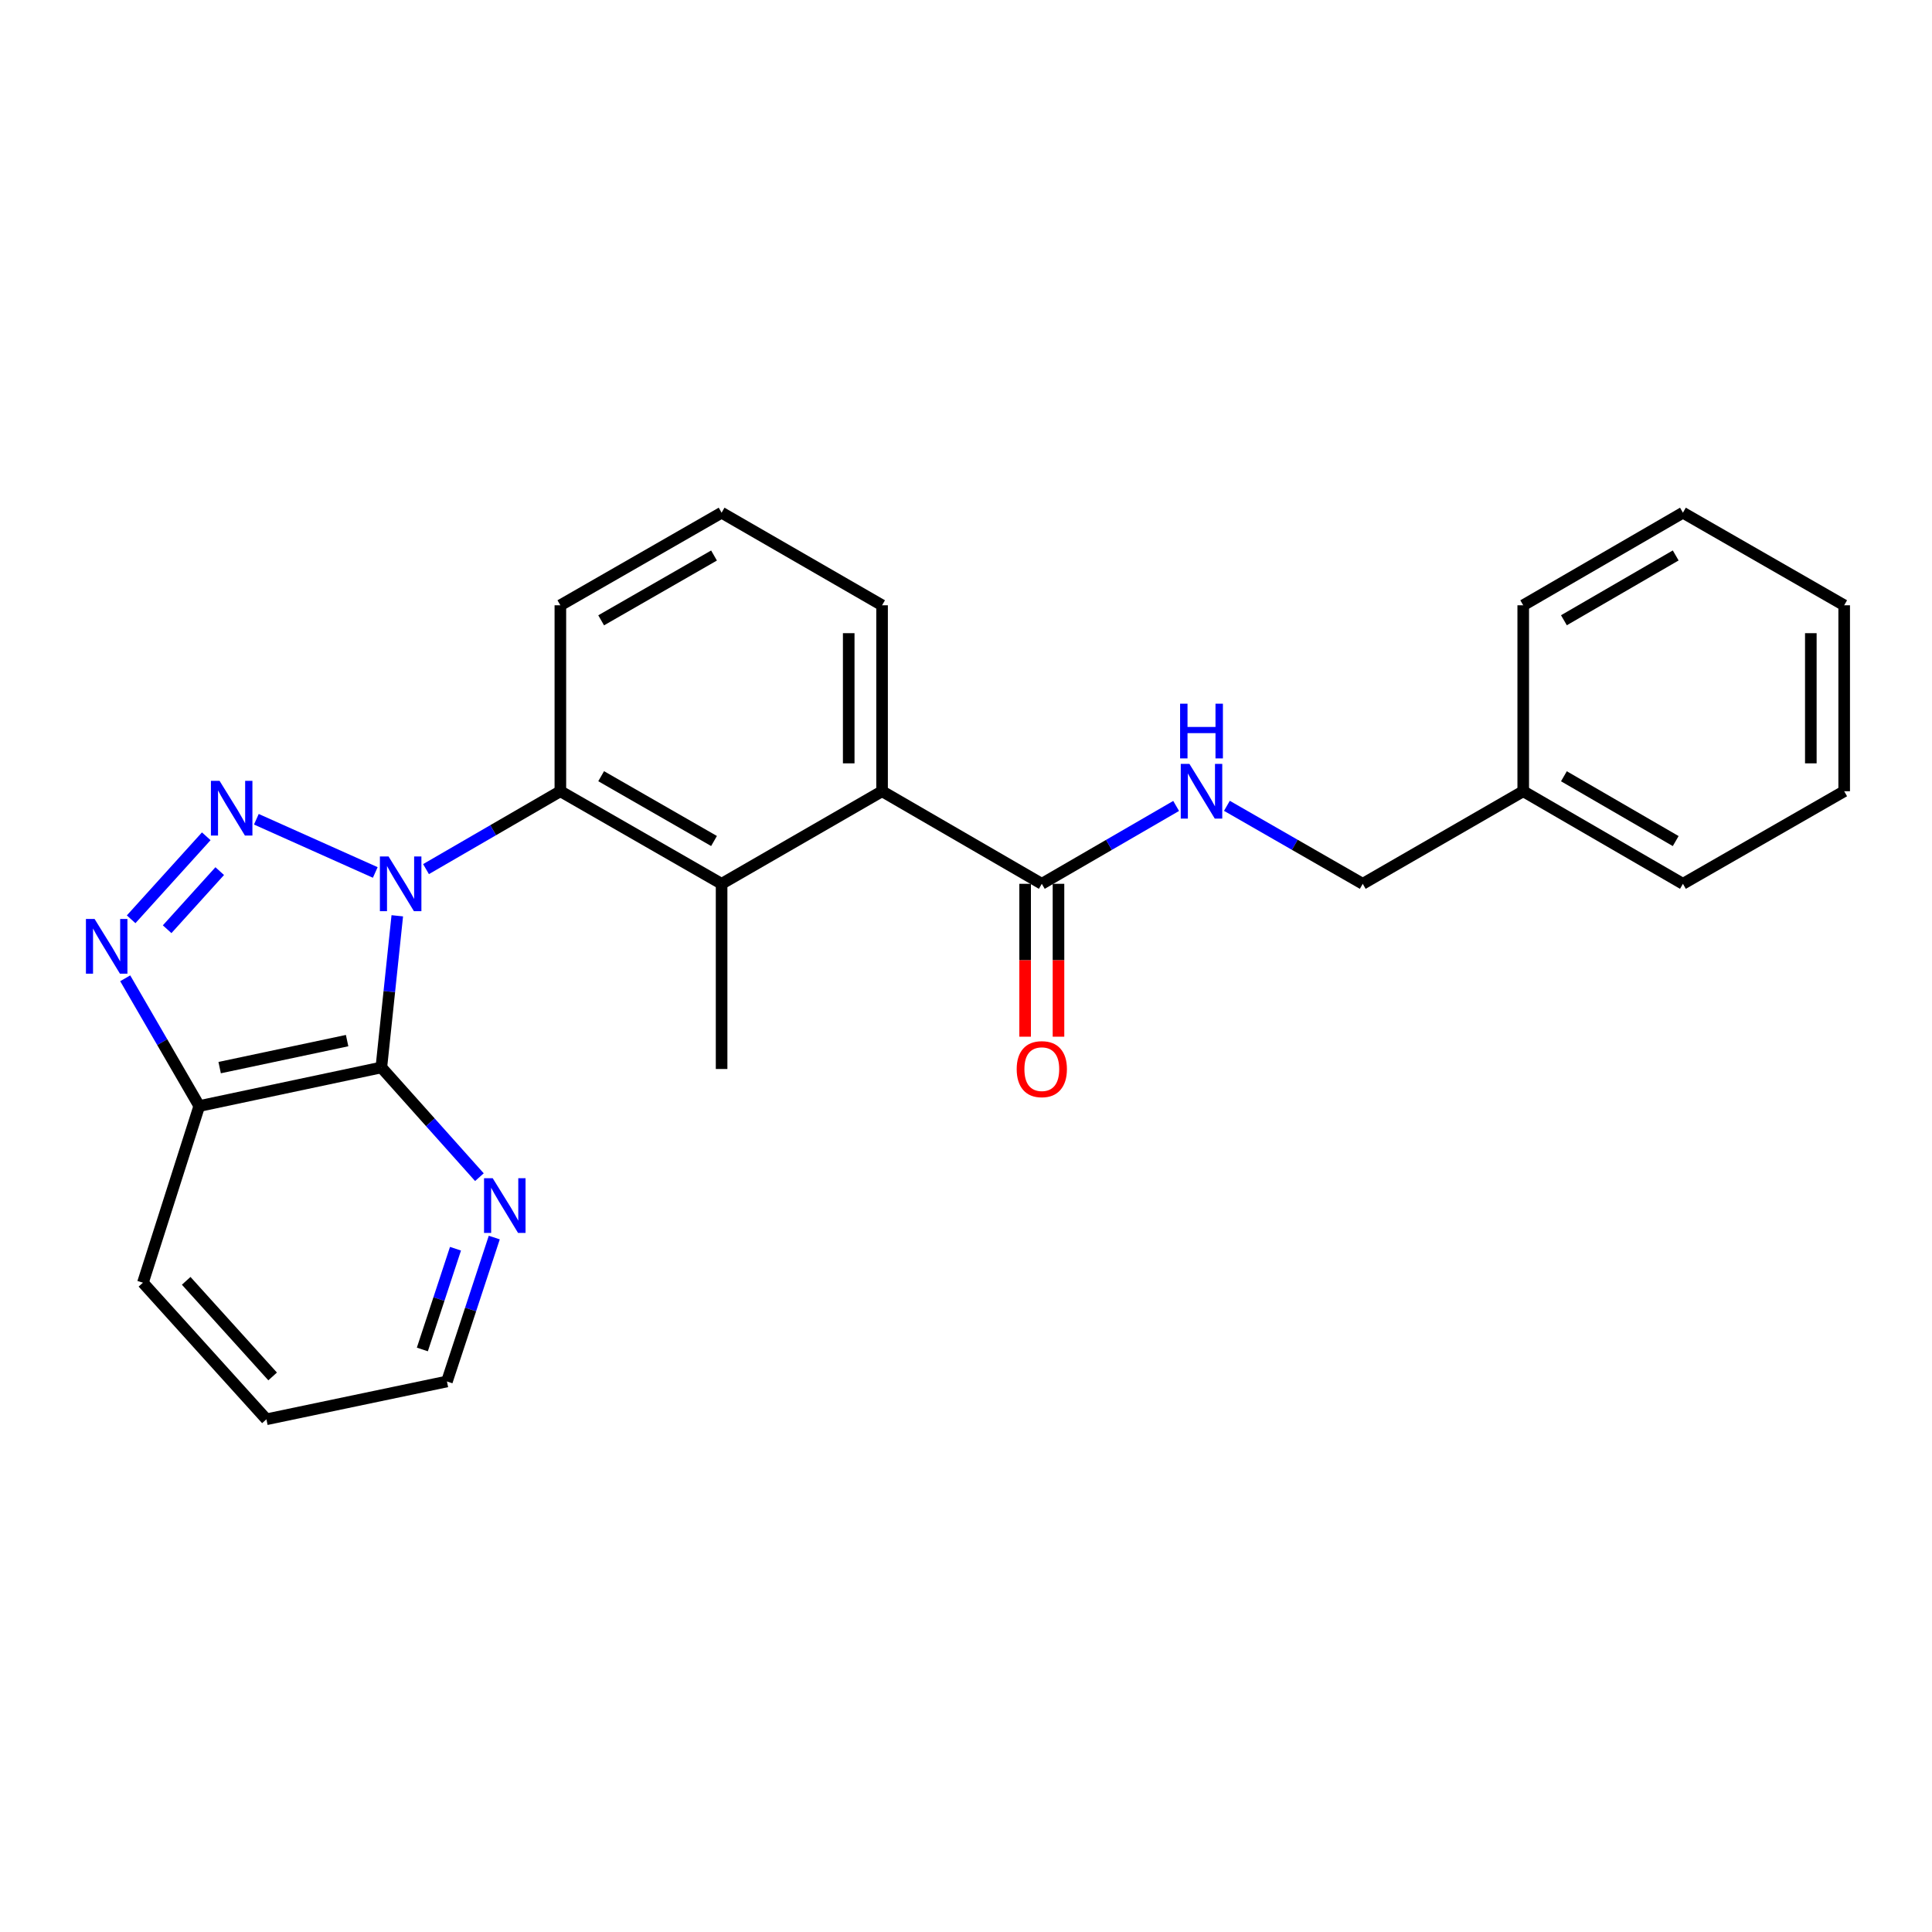 <?xml version='1.0' encoding='iso-8859-1'?>
<svg version='1.1' baseProfile='full'
              xmlns='http://www.w3.org/2000/svg'
                      xmlns:rdkit='http://www.rdkit.org/xml'
                      xmlns:xlink='http://www.w3.org/1999/xlink'
                  xml:space='preserve'
width='1000px' height='1000px' viewBox='0 0 1000 1000'>
<!-- END OF HEADER -->
<rect style='opacity:1.0;fill:#FFFFFF;stroke:none' width='1000' height='1000' x='0' y='0'> </rect>
<path class='bond-0' d='M 194.24,451.585 L 132.687,424.045' style='fill:none;fill-rule:evenodd;stroke:#0000FF;stroke-width:6px;stroke-linecap:butt;stroke-linejoin:miter;stroke-opacity:1' />
<path class='bond-1' d='M 205.635,474.011 L 201.508,513.262' style='fill:none;fill-rule:evenodd;stroke:#0000FF;stroke-width:6px;stroke-linecap:butt;stroke-linejoin:miter;stroke-opacity:1' />
<path class='bond-1' d='M 201.508,513.262 L 197.381,552.513' style='fill:none;fill-rule:evenodd;stroke:#000000;stroke-width:6px;stroke-linecap:butt;stroke-linejoin:miter;stroke-opacity:1' />
<path class='bond-3' d='M 220.504,449.852 L 255.274,429.698' style='fill:none;fill-rule:evenodd;stroke:#0000FF;stroke-width:6px;stroke-linecap:butt;stroke-linejoin:miter;stroke-opacity:1' />
<path class='bond-3' d='M 255.274,429.698 L 290.043,409.543' style='fill:none;fill-rule:evenodd;stroke:#000000;stroke-width:6px;stroke-linecap:butt;stroke-linejoin:miter;stroke-opacity:1' />
<path class='bond-2' d='M 106.761,432.86 L 67.877,475.825' style='fill:none;fill-rule:evenodd;stroke:#0000FF;stroke-width:6px;stroke-linecap:butt;stroke-linejoin:miter;stroke-opacity:1' />
<path class='bond-2' d='M 113.729,450.889 L 86.511,480.965' style='fill:none;fill-rule:evenodd;stroke:#0000FF;stroke-width:6px;stroke-linecap:butt;stroke-linejoin:miter;stroke-opacity:1' />
<path class='bond-4' d='M 197.381,552.513 L 103.136,572.482' style='fill:none;fill-rule:evenodd;stroke:#000000;stroke-width:6px;stroke-linecap:butt;stroke-linejoin:miter;stroke-opacity:1' />
<path class='bond-4' d='M 179.665,538.619 L 113.694,552.597' style='fill:none;fill-rule:evenodd;stroke:#000000;stroke-width:6px;stroke-linecap:butt;stroke-linejoin:miter;stroke-opacity:1' />
<path class='bond-8' d='M 197.381,552.513 L 222.761,580.907' style='fill:none;fill-rule:evenodd;stroke:#000000;stroke-width:6px;stroke-linecap:butt;stroke-linejoin:miter;stroke-opacity:1' />
<path class='bond-8' d='M 222.761,580.907 L 248.142,609.301' style='fill:none;fill-rule:evenodd;stroke:#0000FF;stroke-width:6px;stroke-linecap:butt;stroke-linejoin:miter;stroke-opacity:1' />
<path class='bond-25' d='M 64.81,506.363 L 83.973,539.422' style='fill:none;fill-rule:evenodd;stroke:#0000FF;stroke-width:6px;stroke-linecap:butt;stroke-linejoin:miter;stroke-opacity:1' />
<path class='bond-25' d='M 83.973,539.422 L 103.136,572.482' style='fill:none;fill-rule:evenodd;stroke:#000000;stroke-width:6px;stroke-linecap:butt;stroke-linejoin:miter;stroke-opacity:1' />
<path class='bond-5' d='M 290.043,409.543 L 373.498,457.462' style='fill:none;fill-rule:evenodd;stroke:#000000;stroke-width:6px;stroke-linecap:butt;stroke-linejoin:miter;stroke-opacity:1' />
<path class='bond-5' d='M 311.158,401.759 L 369.577,435.302' style='fill:none;fill-rule:evenodd;stroke:#000000;stroke-width:6px;stroke-linecap:butt;stroke-linejoin:miter;stroke-opacity:1' />
<path class='bond-12' d='M 290.043,409.543 L 290.043,313.294' style='fill:none;fill-rule:evenodd;stroke:#000000;stroke-width:6px;stroke-linecap:butt;stroke-linejoin:miter;stroke-opacity:1' />
<path class='bond-16' d='M 103.136,572.482 L 73.978,663.927' style='fill:none;fill-rule:evenodd;stroke:#000000;stroke-width:6px;stroke-linecap:butt;stroke-linejoin:miter;stroke-opacity:1' />
<path class='bond-6' d='M 373.498,457.462 L 456.56,409.543' style='fill:none;fill-rule:evenodd;stroke:#000000;stroke-width:6px;stroke-linecap:butt;stroke-linejoin:miter;stroke-opacity:1' />
<path class='bond-13' d='M 373.498,457.462 L 373.498,553.309' style='fill:none;fill-rule:evenodd;stroke:#000000;stroke-width:6px;stroke-linecap:butt;stroke-linejoin:miter;stroke-opacity:1' />
<path class='bond-7' d='M 456.56,409.543 L 539.238,457.462' style='fill:none;fill-rule:evenodd;stroke:#000000;stroke-width:6px;stroke-linecap:butt;stroke-linejoin:miter;stroke-opacity:1' />
<path class='bond-26' d='M 456.56,409.543 L 456.56,313.294' style='fill:none;fill-rule:evenodd;stroke:#000000;stroke-width:6px;stroke-linecap:butt;stroke-linejoin:miter;stroke-opacity:1' />
<path class='bond-26' d='M 439.295,395.106 L 439.295,327.731' style='fill:none;fill-rule:evenodd;stroke:#000000;stroke-width:6px;stroke-linecap:butt;stroke-linejoin:miter;stroke-opacity:1' />
<path class='bond-9' d='M 539.238,457.462 L 574.003,437.308' style='fill:none;fill-rule:evenodd;stroke:#000000;stroke-width:6px;stroke-linecap:butt;stroke-linejoin:miter;stroke-opacity:1' />
<path class='bond-9' d='M 574.003,437.308 L 608.768,417.154' style='fill:none;fill-rule:evenodd;stroke:#0000FF;stroke-width:6px;stroke-linecap:butt;stroke-linejoin:miter;stroke-opacity:1' />
<path class='bond-10' d='M 530.605,457.462 L 530.605,497.027' style='fill:none;fill-rule:evenodd;stroke:#000000;stroke-width:6px;stroke-linecap:butt;stroke-linejoin:miter;stroke-opacity:1' />
<path class='bond-10' d='M 530.605,497.027 L 530.605,536.593' style='fill:none;fill-rule:evenodd;stroke:#FF0000;stroke-width:6px;stroke-linecap:butt;stroke-linejoin:miter;stroke-opacity:1' />
<path class='bond-10' d='M 547.87,457.462 L 547.87,497.027' style='fill:none;fill-rule:evenodd;stroke:#000000;stroke-width:6px;stroke-linecap:butt;stroke-linejoin:miter;stroke-opacity:1' />
<path class='bond-10' d='M 547.87,497.027 L 547.87,536.593' style='fill:none;fill-rule:evenodd;stroke:#FF0000;stroke-width:6px;stroke-linecap:butt;stroke-linejoin:miter;stroke-opacity:1' />
<path class='bond-18' d='M 255.834,640.554 L 243.584,677.801' style='fill:none;fill-rule:evenodd;stroke:#0000FF;stroke-width:6px;stroke-linecap:butt;stroke-linejoin:miter;stroke-opacity:1' />
<path class='bond-18' d='M 243.584,677.801 L 231.334,715.049' style='fill:none;fill-rule:evenodd;stroke:#000000;stroke-width:6px;stroke-linecap:butt;stroke-linejoin:miter;stroke-opacity:1' />
<path class='bond-18' d='M 235.759,646.334 L 227.184,672.408' style='fill:none;fill-rule:evenodd;stroke:#0000FF;stroke-width:6px;stroke-linecap:butt;stroke-linejoin:miter;stroke-opacity:1' />
<path class='bond-18' d='M 227.184,672.408 L 218.609,698.481' style='fill:none;fill-rule:evenodd;stroke:#000000;stroke-width:6px;stroke-linecap:butt;stroke-linejoin:miter;stroke-opacity:1' />
<path class='bond-11' d='M 635.042,417.092 L 670.197,437.277' style='fill:none;fill-rule:evenodd;stroke:#0000FF;stroke-width:6px;stroke-linecap:butt;stroke-linejoin:miter;stroke-opacity:1' />
<path class='bond-11' d='M 670.197,437.277 L 705.351,457.462' style='fill:none;fill-rule:evenodd;stroke:#000000;stroke-width:6px;stroke-linecap:butt;stroke-linejoin:miter;stroke-opacity:1' />
<path class='bond-15' d='M 705.351,457.462 L 788.422,409.543' style='fill:none;fill-rule:evenodd;stroke:#000000;stroke-width:6px;stroke-linecap:butt;stroke-linejoin:miter;stroke-opacity:1' />
<path class='bond-17' d='M 290.043,313.294 L 373.498,265.375' style='fill:none;fill-rule:evenodd;stroke:#000000;stroke-width:6px;stroke-linecap:butt;stroke-linejoin:miter;stroke-opacity:1' />
<path class='bond-17' d='M 311.158,321.078 L 369.577,287.535' style='fill:none;fill-rule:evenodd;stroke:#000000;stroke-width:6px;stroke-linecap:butt;stroke-linejoin:miter;stroke-opacity:1' />
<path class='bond-14' d='M 456.56,313.294 L 373.498,265.375' style='fill:none;fill-rule:evenodd;stroke:#000000;stroke-width:6px;stroke-linecap:butt;stroke-linejoin:miter;stroke-opacity:1' />
<path class='bond-19' d='M 788.422,409.543 L 871.081,457.462' style='fill:none;fill-rule:evenodd;stroke:#000000;stroke-width:6px;stroke-linecap:butt;stroke-linejoin:miter;stroke-opacity:1' />
<path class='bond-19' d='M 809.48,401.795 L 867.341,435.338' style='fill:none;fill-rule:evenodd;stroke:#000000;stroke-width:6px;stroke-linecap:butt;stroke-linejoin:miter;stroke-opacity:1' />
<path class='bond-20' d='M 788.422,409.543 L 788.422,313.294' style='fill:none;fill-rule:evenodd;stroke:#000000;stroke-width:6px;stroke-linecap:butt;stroke-linejoin:miter;stroke-opacity:1' />
<path class='bond-27' d='M 73.978,663.927 L 137.895,734.625' style='fill:none;fill-rule:evenodd;stroke:#000000;stroke-width:6px;stroke-linecap:butt;stroke-linejoin:miter;stroke-opacity:1' />
<path class='bond-27' d='M 96.372,662.953 L 141.114,712.442' style='fill:none;fill-rule:evenodd;stroke:#000000;stroke-width:6px;stroke-linecap:butt;stroke-linejoin:miter;stroke-opacity:1' />
<path class='bond-21' d='M 231.334,715.049 L 137.895,734.625' style='fill:none;fill-rule:evenodd;stroke:#000000;stroke-width:6px;stroke-linecap:butt;stroke-linejoin:miter;stroke-opacity:1' />
<path class='bond-22' d='M 871.081,457.462 L 954.545,409.543' style='fill:none;fill-rule:evenodd;stroke:#000000;stroke-width:6px;stroke-linecap:butt;stroke-linejoin:miter;stroke-opacity:1' />
<path class='bond-23' d='M 788.422,313.294 L 871.081,265.375' style='fill:none;fill-rule:evenodd;stroke:#000000;stroke-width:6px;stroke-linecap:butt;stroke-linejoin:miter;stroke-opacity:1' />
<path class='bond-23' d='M 809.48,321.042 L 867.341,287.499' style='fill:none;fill-rule:evenodd;stroke:#000000;stroke-width:6px;stroke-linecap:butt;stroke-linejoin:miter;stroke-opacity:1' />
<path class='bond-28' d='M 954.545,409.543 L 954.545,313.294' style='fill:none;fill-rule:evenodd;stroke:#000000;stroke-width:6px;stroke-linecap:butt;stroke-linejoin:miter;stroke-opacity:1' />
<path class='bond-28' d='M 937.281,395.106 L 937.281,327.731' style='fill:none;fill-rule:evenodd;stroke:#000000;stroke-width:6px;stroke-linecap:butt;stroke-linejoin:miter;stroke-opacity:1' />
<path class='bond-24' d='M 871.081,265.375 L 954.545,313.294' style='fill:none;fill-rule:evenodd;stroke:#000000;stroke-width:6px;stroke-linecap:butt;stroke-linejoin:miter;stroke-opacity:1' />
<path  class='atom-0' d='M 201.115 443.302
L 210.395 458.302
Q 211.315 459.782, 212.795 462.462
Q 214.275 465.142, 214.355 465.302
L 214.355 443.302
L 218.115 443.302
L 218.115 471.622
L 214.235 471.622
L 204.275 455.222
Q 203.115 453.302, 201.875 451.102
Q 200.675 448.902, 200.315 448.222
L 200.315 471.622
L 196.635 471.622
L 196.635 443.302
L 201.115 443.302
' fill='#0000FF'/>
<path  class='atom-1' d='M 113.651 404.169
L 122.931 419.169
Q 123.851 420.649, 125.331 423.329
Q 126.811 426.009, 126.891 426.169
L 126.891 404.169
L 130.651 404.169
L 130.651 432.489
L 126.771 432.489
L 116.811 416.089
Q 115.651 414.169, 114.411 411.969
Q 113.211 409.769, 112.851 409.089
L 112.851 432.489
L 109.171 432.489
L 109.171 404.169
L 113.651 404.169
' fill='#0000FF'/>
<path  class='atom-3' d='M 48.957 475.654
L 58.237 490.654
Q 59.157 492.134, 60.637 494.814
Q 62.117 497.494, 62.197 497.654
L 62.197 475.654
L 65.957 475.654
L 65.957 503.974
L 62.077 503.974
L 52.117 487.574
Q 50.957 485.654, 49.717 483.454
Q 48.517 481.254, 48.157 480.574
L 48.157 503.974
L 44.477 503.974
L 44.477 475.654
L 48.957 475.654
' fill='#0000FF'/>
<path  class='atom-9' d='M 255.019 609.838
L 264.299 624.838
Q 265.219 626.318, 266.699 628.998
Q 268.179 631.678, 268.259 631.838
L 268.259 609.838
L 272.019 609.838
L 272.019 638.158
L 268.139 638.158
L 258.179 621.758
Q 257.019 619.838, 255.779 617.638
Q 254.579 615.438, 254.219 614.758
L 254.219 638.158
L 250.539 638.158
L 250.539 609.838
L 255.019 609.838
' fill='#0000FF'/>
<path  class='atom-10' d='M 615.636 395.383
L 624.916 410.383
Q 625.836 411.863, 627.316 414.543
Q 628.796 417.223, 628.876 417.383
L 628.876 395.383
L 632.636 395.383
L 632.636 423.703
L 628.756 423.703
L 618.796 407.303
Q 617.636 405.383, 616.396 403.183
Q 615.196 400.983, 614.836 400.303
L 614.836 423.703
L 611.156 423.703
L 611.156 395.383
L 615.636 395.383
' fill='#0000FF'/>
<path  class='atom-10' d='M 610.816 364.231
L 614.656 364.231
L 614.656 376.271
L 629.136 376.271
L 629.136 364.231
L 632.976 364.231
L 632.976 392.551
L 629.136 392.551
L 629.136 379.471
L 614.656 379.471
L 614.656 392.551
L 610.816 392.551
L 610.816 364.231
' fill='#0000FF'/>
<path  class='atom-11' d='M 526.238 553.389
Q 526.238 546.589, 529.598 542.789
Q 532.958 538.989, 539.238 538.989
Q 545.518 538.989, 548.878 542.789
Q 552.238 546.589, 552.238 553.389
Q 552.238 560.269, 548.838 564.189
Q 545.438 568.069, 539.238 568.069
Q 532.998 568.069, 529.598 564.189
Q 526.238 560.309, 526.238 553.389
M 539.238 564.869
Q 543.558 564.869, 545.878 561.989
Q 548.238 559.069, 548.238 553.389
Q 548.238 547.829, 545.878 545.029
Q 543.558 542.189, 539.238 542.189
Q 534.918 542.189, 532.558 544.989
Q 530.238 547.789, 530.238 553.389
Q 530.238 559.109, 532.558 561.989
Q 534.918 564.869, 539.238 564.869
' fill='#FF0000'/>
</svg>
